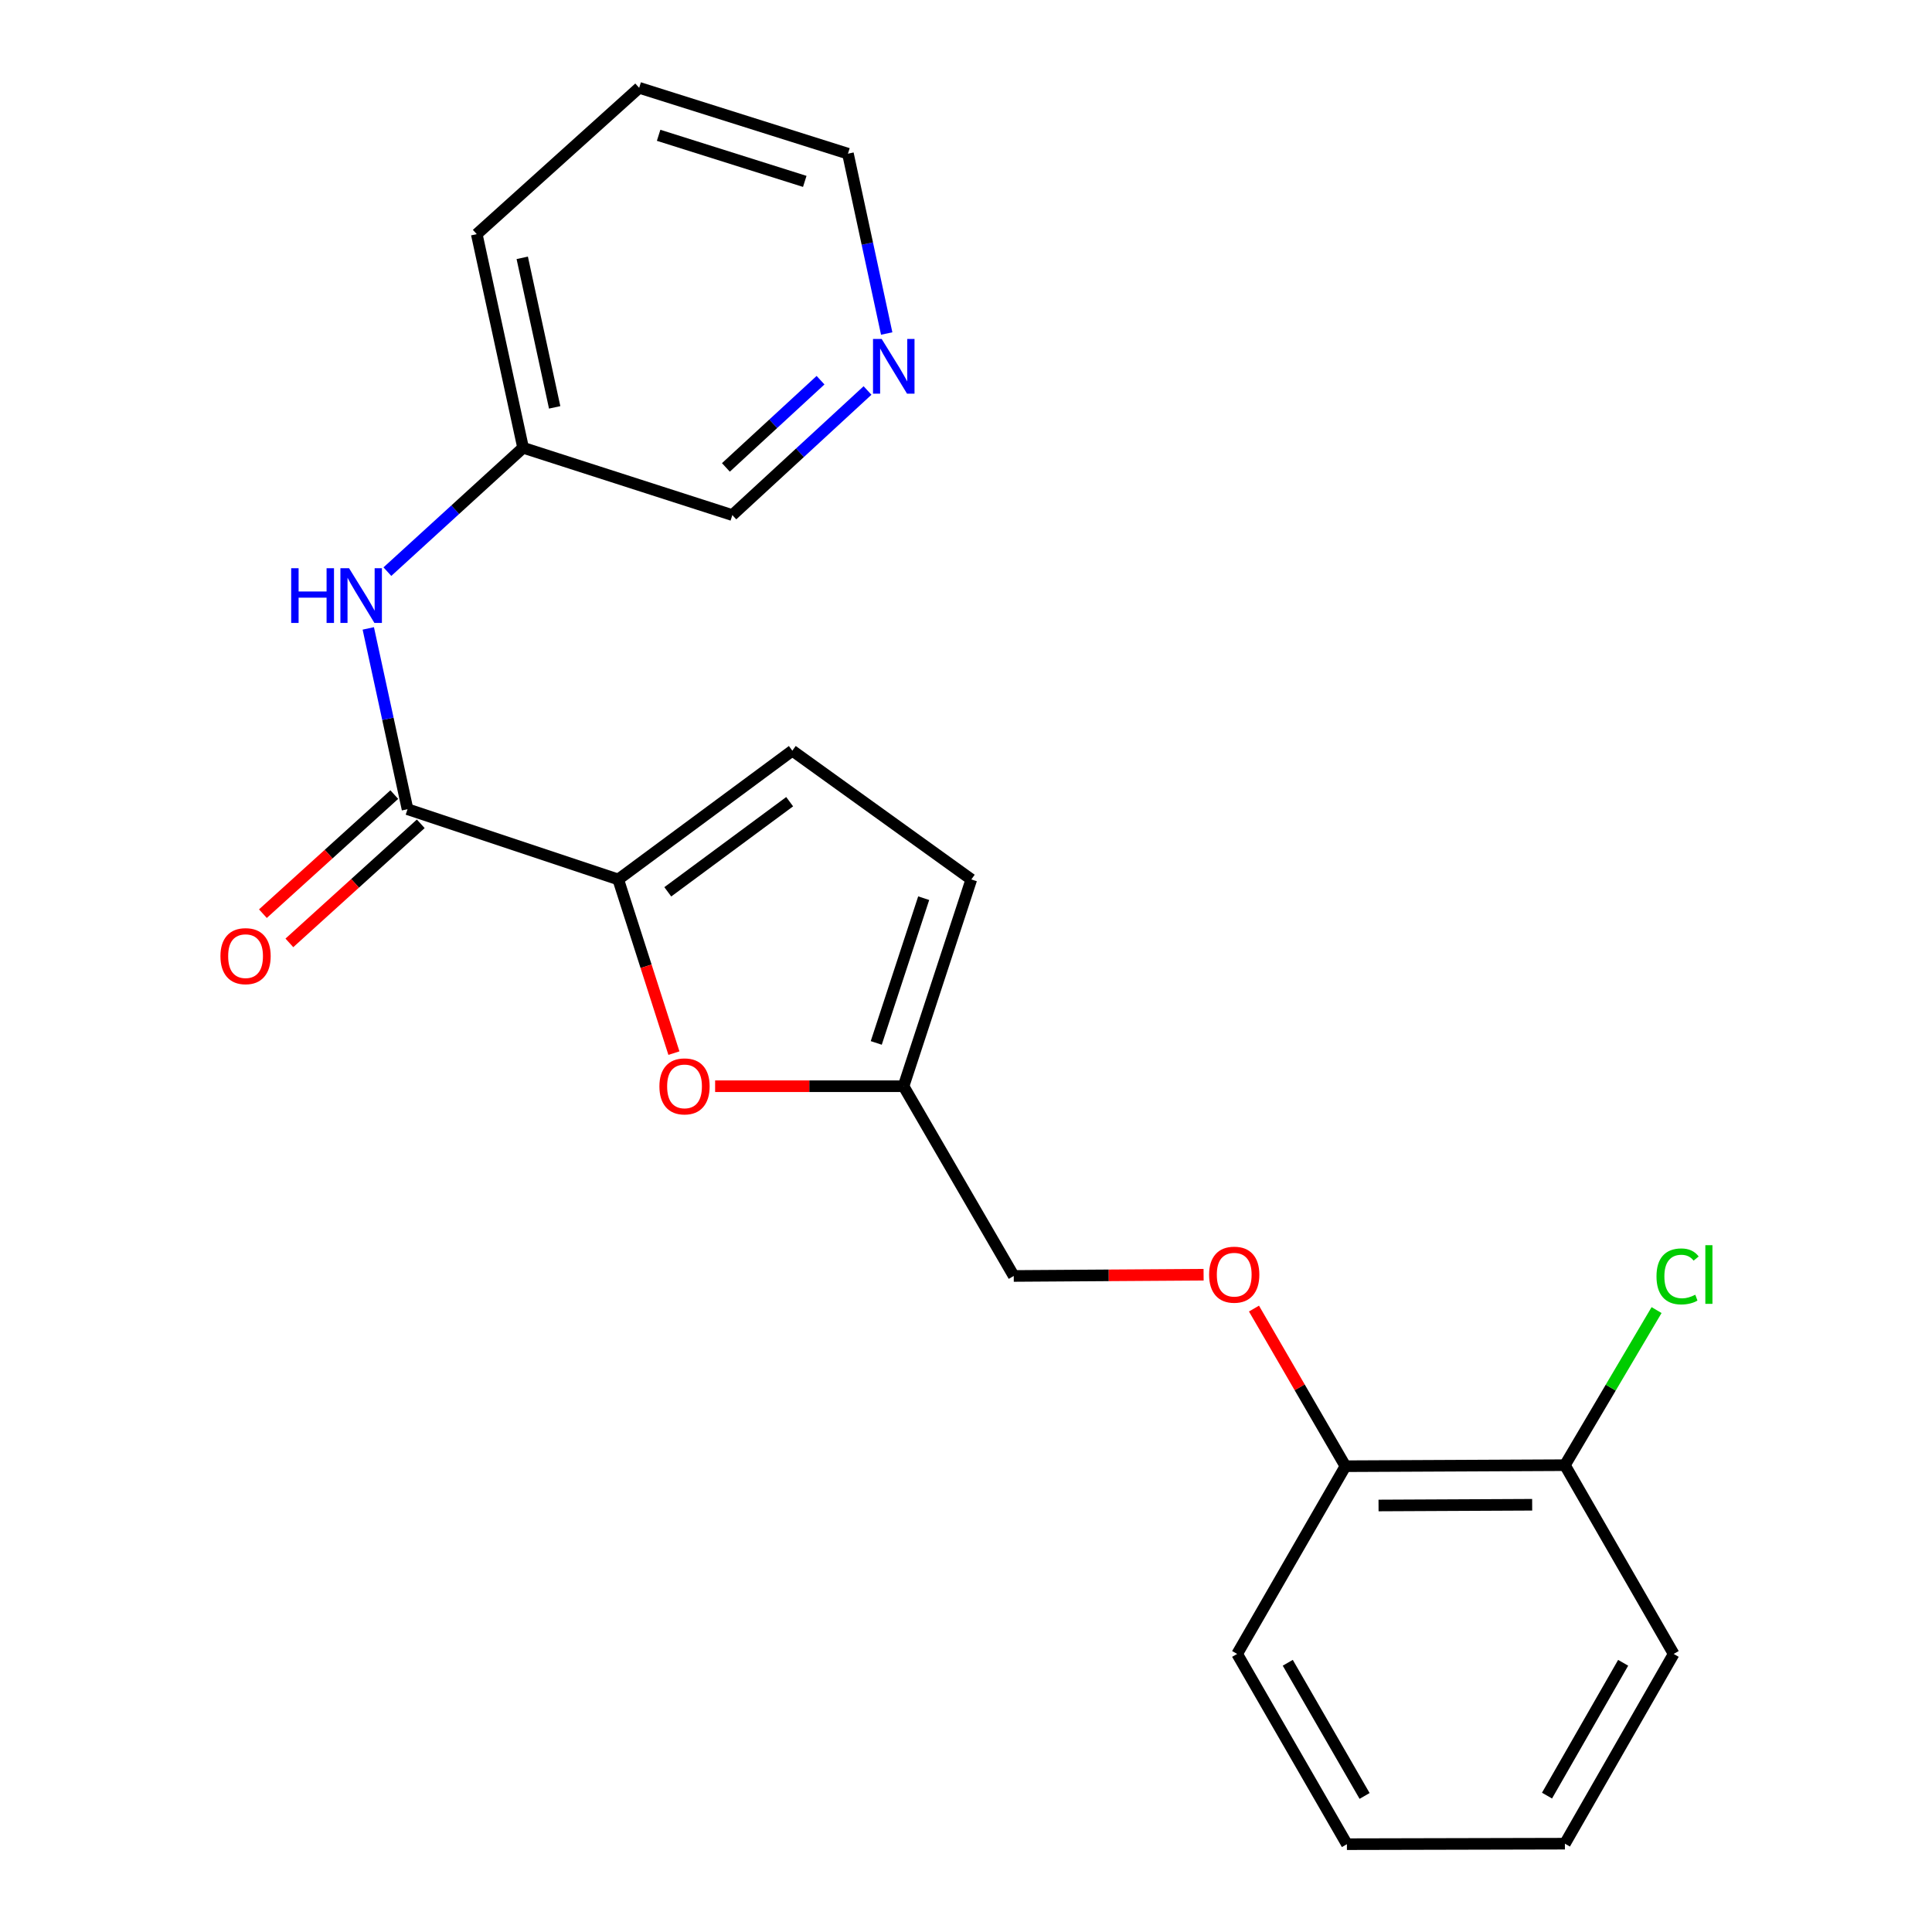 <?xml version='1.0' encoding='iso-8859-1'?>
<svg version='1.1' baseProfile='full'
              xmlns='http://www.w3.org/2000/svg'
                      xmlns:rdkit='http://www.rdkit.org/xml'
                      xmlns:xlink='http://www.w3.org/1999/xlink'
                  xml:space='preserve'
width='1000px' height='1000px' viewBox='0 0 1000 1000'>
<!-- END OF HEADER -->
<rect style='opacity:1.0;fill:#FFFFFF;stroke:none' width='1000' height='1000' x='0' y='0'> </rect>
<path class='bond-0' d='M 319.995,455.197 L 210.936,418.84' style='fill:none;fill-rule:evenodd;stroke:#000000;stroke-width:6px;stroke-linecap:butt;stroke-linejoin:miter;stroke-opacity:1' />
<path class='bond-1' d='M 319.995,455.197 L 334.407,500.147' style='fill:none;fill-rule:evenodd;stroke:#000000;stroke-width:6px;stroke-linecap:butt;stroke-linejoin:miter;stroke-opacity:1' />
<path class='bond-1' d='M 334.407,500.147 L 348.819,545.097' style='fill:none;fill-rule:evenodd;stroke:#FF0000;stroke-width:6px;stroke-linecap:butt;stroke-linejoin:miter;stroke-opacity:1' />
<path class='bond-2' d='M 319.995,455.197 L 410.11,388.549' style='fill:none;fill-rule:evenodd;stroke:#000000;stroke-width:6px;stroke-linecap:butt;stroke-linejoin:miter;stroke-opacity:1' />
<path class='bond-2' d='M 345.646,461.607 L 408.727,414.953' style='fill:none;fill-rule:evenodd;stroke:#000000;stroke-width:6px;stroke-linecap:butt;stroke-linejoin:miter;stroke-opacity:1' />
<path class='bond-3' d='M 210.936,418.84 L 200.78,372.051' style='fill:none;fill-rule:evenodd;stroke:#000000;stroke-width:6px;stroke-linecap:butt;stroke-linejoin:miter;stroke-opacity:1' />
<path class='bond-3' d='M 200.78,372.051 L 190.623,325.262' style='fill:none;fill-rule:evenodd;stroke:#0000FF;stroke-width:6px;stroke-linecap:butt;stroke-linejoin:miter;stroke-opacity:1' />
<path class='bond-6' d='M 204.084,411.28 L 170.081,442.097' style='fill:none;fill-rule:evenodd;stroke:#000000;stroke-width:6px;stroke-linecap:butt;stroke-linejoin:miter;stroke-opacity:1' />
<path class='bond-6' d='M 170.081,442.097 L 136.077,472.914' style='fill:none;fill-rule:evenodd;stroke:#FF0000;stroke-width:6px;stroke-linecap:butt;stroke-linejoin:miter;stroke-opacity:1' />
<path class='bond-6' d='M 217.787,426.401 L 183.784,457.217' style='fill:none;fill-rule:evenodd;stroke:#000000;stroke-width:6px;stroke-linecap:butt;stroke-linejoin:miter;stroke-opacity:1' />
<path class='bond-6' d='M 183.784,457.217 L 149.781,488.034' style='fill:none;fill-rule:evenodd;stroke:#FF0000;stroke-width:6px;stroke-linecap:butt;stroke-linejoin:miter;stroke-opacity:1' />
<path class='bond-4' d='M 370.145,562.227 L 418.912,562.227' style='fill:none;fill-rule:evenodd;stroke:#FF0000;stroke-width:6px;stroke-linecap:butt;stroke-linejoin:miter;stroke-opacity:1' />
<path class='bond-4' d='M 418.912,562.227 L 467.678,562.227' style='fill:none;fill-rule:evenodd;stroke:#000000;stroke-width:6px;stroke-linecap:butt;stroke-linejoin:miter;stroke-opacity:1' />
<path class='bond-5' d='M 410.11,388.549 L 502.754,455.197' style='fill:none;fill-rule:evenodd;stroke:#000000;stroke-width:6px;stroke-linecap:butt;stroke-linejoin:miter;stroke-opacity:1' />
<path class='bond-12' d='M 200.513,295.879 L 235.631,263.821' style='fill:none;fill-rule:evenodd;stroke:#0000FF;stroke-width:6px;stroke-linecap:butt;stroke-linejoin:miter;stroke-opacity:1' />
<path class='bond-12' d='M 235.631,263.821 L 270.748,231.762' style='fill:none;fill-rule:evenodd;stroke:#000000;stroke-width:6px;stroke-linecap:butt;stroke-linejoin:miter;stroke-opacity:1' />
<path class='bond-11' d='M 467.678,562.227 L 524.713,660.437' style='fill:none;fill-rule:evenodd;stroke:#000000;stroke-width:6px;stroke-linecap:butt;stroke-linejoin:miter;stroke-opacity:1' />
<path class='bond-22' d='M 467.678,562.227 L 502.754,455.197' style='fill:none;fill-rule:evenodd;stroke:#000000;stroke-width:6px;stroke-linecap:butt;stroke-linejoin:miter;stroke-opacity:1' />
<path class='bond-22' d='M 453.548,539.818 L 478.101,464.897' style='fill:none;fill-rule:evenodd;stroke:#000000;stroke-width:6px;stroke-linecap:butt;stroke-linejoin:miter;stroke-opacity:1' />
<path class='bond-7' d='M 622.976,659.793 L 573.844,660.115' style='fill:none;fill-rule:evenodd;stroke:#FF0000;stroke-width:6px;stroke-linecap:butt;stroke-linejoin:miter;stroke-opacity:1' />
<path class='bond-7' d='M 573.844,660.115 L 524.713,660.437' style='fill:none;fill-rule:evenodd;stroke:#000000;stroke-width:6px;stroke-linecap:butt;stroke-linejoin:miter;stroke-opacity:1' />
<path class='bond-8' d='M 649.056,677.317 L 672.726,718.112' style='fill:none;fill-rule:evenodd;stroke:#FF0000;stroke-width:6px;stroke-linecap:butt;stroke-linejoin:miter;stroke-opacity:1' />
<path class='bond-8' d='M 672.726,718.112 L 696.396,758.908' style='fill:none;fill-rule:evenodd;stroke:#000000;stroke-width:6px;stroke-linecap:butt;stroke-linejoin:miter;stroke-opacity:1' />
<path class='bond-10' d='M 696.396,758.908 L 809.99,758.375' style='fill:none;fill-rule:evenodd;stroke:#000000;stroke-width:6px;stroke-linecap:butt;stroke-linejoin:miter;stroke-opacity:1' />
<path class='bond-10' d='M 713.531,779.234 L 793.047,778.861' style='fill:none;fill-rule:evenodd;stroke:#000000;stroke-width:6px;stroke-linecap:butt;stroke-linejoin:miter;stroke-opacity:1' />
<path class='bond-16' d='M 696.396,758.908 L 640.348,856.075' style='fill:none;fill-rule:evenodd;stroke:#000000;stroke-width:6px;stroke-linecap:butt;stroke-linejoin:miter;stroke-opacity:1' />
<path class='bond-9' d='M 449.03,202.118 L 414.044,234.365' style='fill:none;fill-rule:evenodd;stroke:#0000FF;stroke-width:6px;stroke-linecap:butt;stroke-linejoin:miter;stroke-opacity:1' />
<path class='bond-9' d='M 414.044,234.365 L 379.059,266.611' style='fill:none;fill-rule:evenodd;stroke:#000000;stroke-width:6px;stroke-linecap:butt;stroke-linejoin:miter;stroke-opacity:1' />
<path class='bond-9' d='M 424.704,196.788 L 400.215,219.36' style='fill:none;fill-rule:evenodd;stroke:#0000FF;stroke-width:6px;stroke-linecap:butt;stroke-linejoin:miter;stroke-opacity:1' />
<path class='bond-9' d='M 400.215,219.36 L 375.725,241.933' style='fill:none;fill-rule:evenodd;stroke:#000000;stroke-width:6px;stroke-linecap:butt;stroke-linejoin:miter;stroke-opacity:1' />
<path class='bond-23' d='M 458.953,172.626 L 448.923,126.085' style='fill:none;fill-rule:evenodd;stroke:#0000FF;stroke-width:6px;stroke-linecap:butt;stroke-linejoin:miter;stroke-opacity:1' />
<path class='bond-23' d='M 448.923,126.085 L 438.894,79.544' style='fill:none;fill-rule:evenodd;stroke:#000000;stroke-width:6px;stroke-linecap:butt;stroke-linejoin:miter;stroke-opacity:1' />
<path class='bond-13' d='M 809.99,758.375 L 833.715,718.235' style='fill:none;fill-rule:evenodd;stroke:#000000;stroke-width:6px;stroke-linecap:butt;stroke-linejoin:miter;stroke-opacity:1' />
<path class='bond-13' d='M 833.715,718.235 L 857.439,678.095' style='fill:none;fill-rule:evenodd;stroke:#00CC00;stroke-width:6px;stroke-linecap:butt;stroke-linejoin:miter;stroke-opacity:1' />
<path class='bond-17' d='M 809.99,758.375 L 866.288,856.075' style='fill:none;fill-rule:evenodd;stroke:#000000;stroke-width:6px;stroke-linecap:butt;stroke-linejoin:miter;stroke-opacity:1' />
<path class='bond-14' d='M 270.748,231.762 L 379.059,266.611' style='fill:none;fill-rule:evenodd;stroke:#000000;stroke-width:6px;stroke-linecap:butt;stroke-linejoin:miter;stroke-opacity:1' />
<path class='bond-18' d='M 270.748,231.762 L 246.771,121.195' style='fill:none;fill-rule:evenodd;stroke:#000000;stroke-width:6px;stroke-linecap:butt;stroke-linejoin:miter;stroke-opacity:1' />
<path class='bond-18' d='M 287.094,210.852 L 270.31,133.455' style='fill:none;fill-rule:evenodd;stroke:#000000;stroke-width:6px;stroke-linecap:butt;stroke-linejoin:miter;stroke-opacity:1' />
<path class='bond-15' d='M 438.894,79.544 L 330.833,45.455' style='fill:none;fill-rule:evenodd;stroke:#000000;stroke-width:6px;stroke-linecap:butt;stroke-linejoin:miter;stroke-opacity:1' />
<path class='bond-15' d='M 416.546,93.891 L 340.903,70.029' style='fill:none;fill-rule:evenodd;stroke:#000000;stroke-width:6px;stroke-linecap:butt;stroke-linejoin:miter;stroke-opacity:1' />
<path class='bond-20' d='M 640.348,856.075 L 697.156,954.545' style='fill:none;fill-rule:evenodd;stroke:#000000;stroke-width:6px;stroke-linecap:butt;stroke-linejoin:miter;stroke-opacity:1' />
<path class='bond-20' d='M 666.544,860.648 L 706.31,929.578' style='fill:none;fill-rule:evenodd;stroke:#000000;stroke-width:6px;stroke-linecap:butt;stroke-linejoin:miter;stroke-opacity:1' />
<path class='bond-24' d='M 866.288,856.075 L 809.99,954.285' style='fill:none;fill-rule:evenodd;stroke:#000000;stroke-width:6px;stroke-linecap:butt;stroke-linejoin:miter;stroke-opacity:1' />
<path class='bond-24' d='M 840.14,860.658 L 800.731,929.405' style='fill:none;fill-rule:evenodd;stroke:#000000;stroke-width:6px;stroke-linecap:butt;stroke-linejoin:miter;stroke-opacity:1' />
<path class='bond-19' d='M 246.771,121.195 L 330.833,45.455' style='fill:none;fill-rule:evenodd;stroke:#000000;stroke-width:6px;stroke-linecap:butt;stroke-linejoin:miter;stroke-opacity:1' />
<path class='bond-21' d='M 697.156,954.545 L 809.99,954.285' style='fill:none;fill-rule:evenodd;stroke:#000000;stroke-width:6px;stroke-linecap:butt;stroke-linejoin:miter;stroke-opacity:1' />
<path  class='atom-2' d='M 341.311 562.307
Q 341.311 555.507, 344.671 551.707
Q 348.031 547.907, 354.311 547.907
Q 360.591 547.907, 363.951 551.707
Q 367.311 555.507, 367.311 562.307
Q 367.311 569.187, 363.911 573.107
Q 360.511 576.987, 354.311 576.987
Q 348.071 576.987, 344.671 573.107
Q 341.311 569.227, 341.311 562.307
M 354.311 573.787
Q 358.631 573.787, 360.951 570.907
Q 363.311 567.987, 363.311 562.307
Q 363.311 556.747, 360.951 553.947
Q 358.631 551.107, 354.311 551.107
Q 349.991 551.107, 347.631 553.907
Q 345.311 556.707, 345.311 562.307
Q 345.311 568.027, 347.631 570.907
Q 349.991 573.787, 354.311 573.787
' fill='#FF0000'/>
<path  class='atom-4' d='M 150.716 294.114
L 154.556 294.114
L 154.556 306.154
L 169.036 306.154
L 169.036 294.114
L 172.876 294.114
L 172.876 322.434
L 169.036 322.434
L 169.036 309.354
L 154.556 309.354
L 154.556 322.434
L 150.716 322.434
L 150.716 294.114
' fill='#0000FF'/>
<path  class='atom-4' d='M 180.676 294.114
L 189.956 309.114
Q 190.876 310.594, 192.356 313.274
Q 193.836 315.954, 193.916 316.114
L 193.916 294.114
L 197.676 294.114
L 197.676 322.434
L 193.796 322.434
L 183.836 306.034
Q 182.676 304.114, 181.436 301.914
Q 180.236 299.714, 179.876 299.034
L 179.876 322.434
L 176.196 322.434
L 176.196 294.114
L 180.676 294.114
' fill='#0000FF'/>
<path  class='atom-7' d='M 114.101 494.899
Q 114.101 488.099, 117.461 484.299
Q 120.821 480.499, 127.101 480.499
Q 133.381 480.499, 136.741 484.299
Q 140.101 488.099, 140.101 494.899
Q 140.101 501.779, 136.701 505.699
Q 133.301 509.579, 127.101 509.579
Q 120.861 509.579, 117.461 505.699
Q 114.101 501.819, 114.101 494.899
M 127.101 506.379
Q 131.421 506.379, 133.741 503.499
Q 136.101 500.579, 136.101 494.899
Q 136.101 489.339, 133.741 486.539
Q 131.421 483.699, 127.101 483.699
Q 122.781 483.699, 120.421 486.499
Q 118.101 489.299, 118.101 494.899
Q 118.101 500.619, 120.421 503.499
Q 122.781 506.379, 127.101 506.379
' fill='#FF0000'/>
<path  class='atom-8' d='M 625.828 659.769
Q 625.828 652.969, 629.188 649.169
Q 632.548 645.369, 638.828 645.369
Q 645.108 645.369, 648.468 649.169
Q 651.828 652.969, 651.828 659.769
Q 651.828 666.649, 648.428 670.569
Q 645.028 674.449, 638.828 674.449
Q 632.588 674.449, 629.188 670.569
Q 625.828 666.689, 625.828 659.769
M 638.828 671.249
Q 643.148 671.249, 645.468 668.369
Q 647.828 665.449, 647.828 659.769
Q 647.828 654.209, 645.468 651.409
Q 643.148 648.569, 638.828 648.569
Q 634.508 648.569, 632.148 651.369
Q 629.828 654.169, 629.828 659.769
Q 629.828 665.489, 632.148 668.369
Q 634.508 671.249, 638.828 671.249
' fill='#FF0000'/>
<path  class='atom-10' d='M 456.351 175.441
L 465.631 190.441
Q 466.551 191.921, 468.031 194.601
Q 469.511 197.281, 469.591 197.441
L 469.591 175.441
L 473.351 175.441
L 473.351 203.761
L 469.471 203.761
L 459.511 187.361
Q 458.351 185.441, 457.111 183.241
Q 455.911 181.041, 455.551 180.361
L 455.551 203.761
L 451.871 203.761
L 451.871 175.441
L 456.351 175.441
' fill='#0000FF'/>
<path  class='atom-14' d='M 857.398 660.669
Q 857.398 653.629, 860.678 649.949
Q 863.998 646.229, 870.278 646.229
Q 876.118 646.229, 879.238 650.349
L 876.598 652.509
Q 874.318 649.509, 870.278 649.509
Q 865.998 649.509, 863.718 652.389
Q 861.478 655.229, 861.478 660.669
Q 861.478 666.269, 863.798 669.149
Q 866.158 672.029, 870.718 672.029
Q 873.838 672.029, 877.478 670.149
L 878.598 673.149
Q 877.118 674.109, 874.878 674.669
Q 872.638 675.229, 870.158 675.229
Q 863.998 675.229, 860.678 671.469
Q 857.398 667.709, 857.398 660.669
' fill='#00CC00'/>
<path  class='atom-14' d='M 882.678 644.509
L 886.358 644.509
L 886.358 674.869
L 882.678 674.869
L 882.678 644.509
' fill='#00CC00'/>
</svg>
